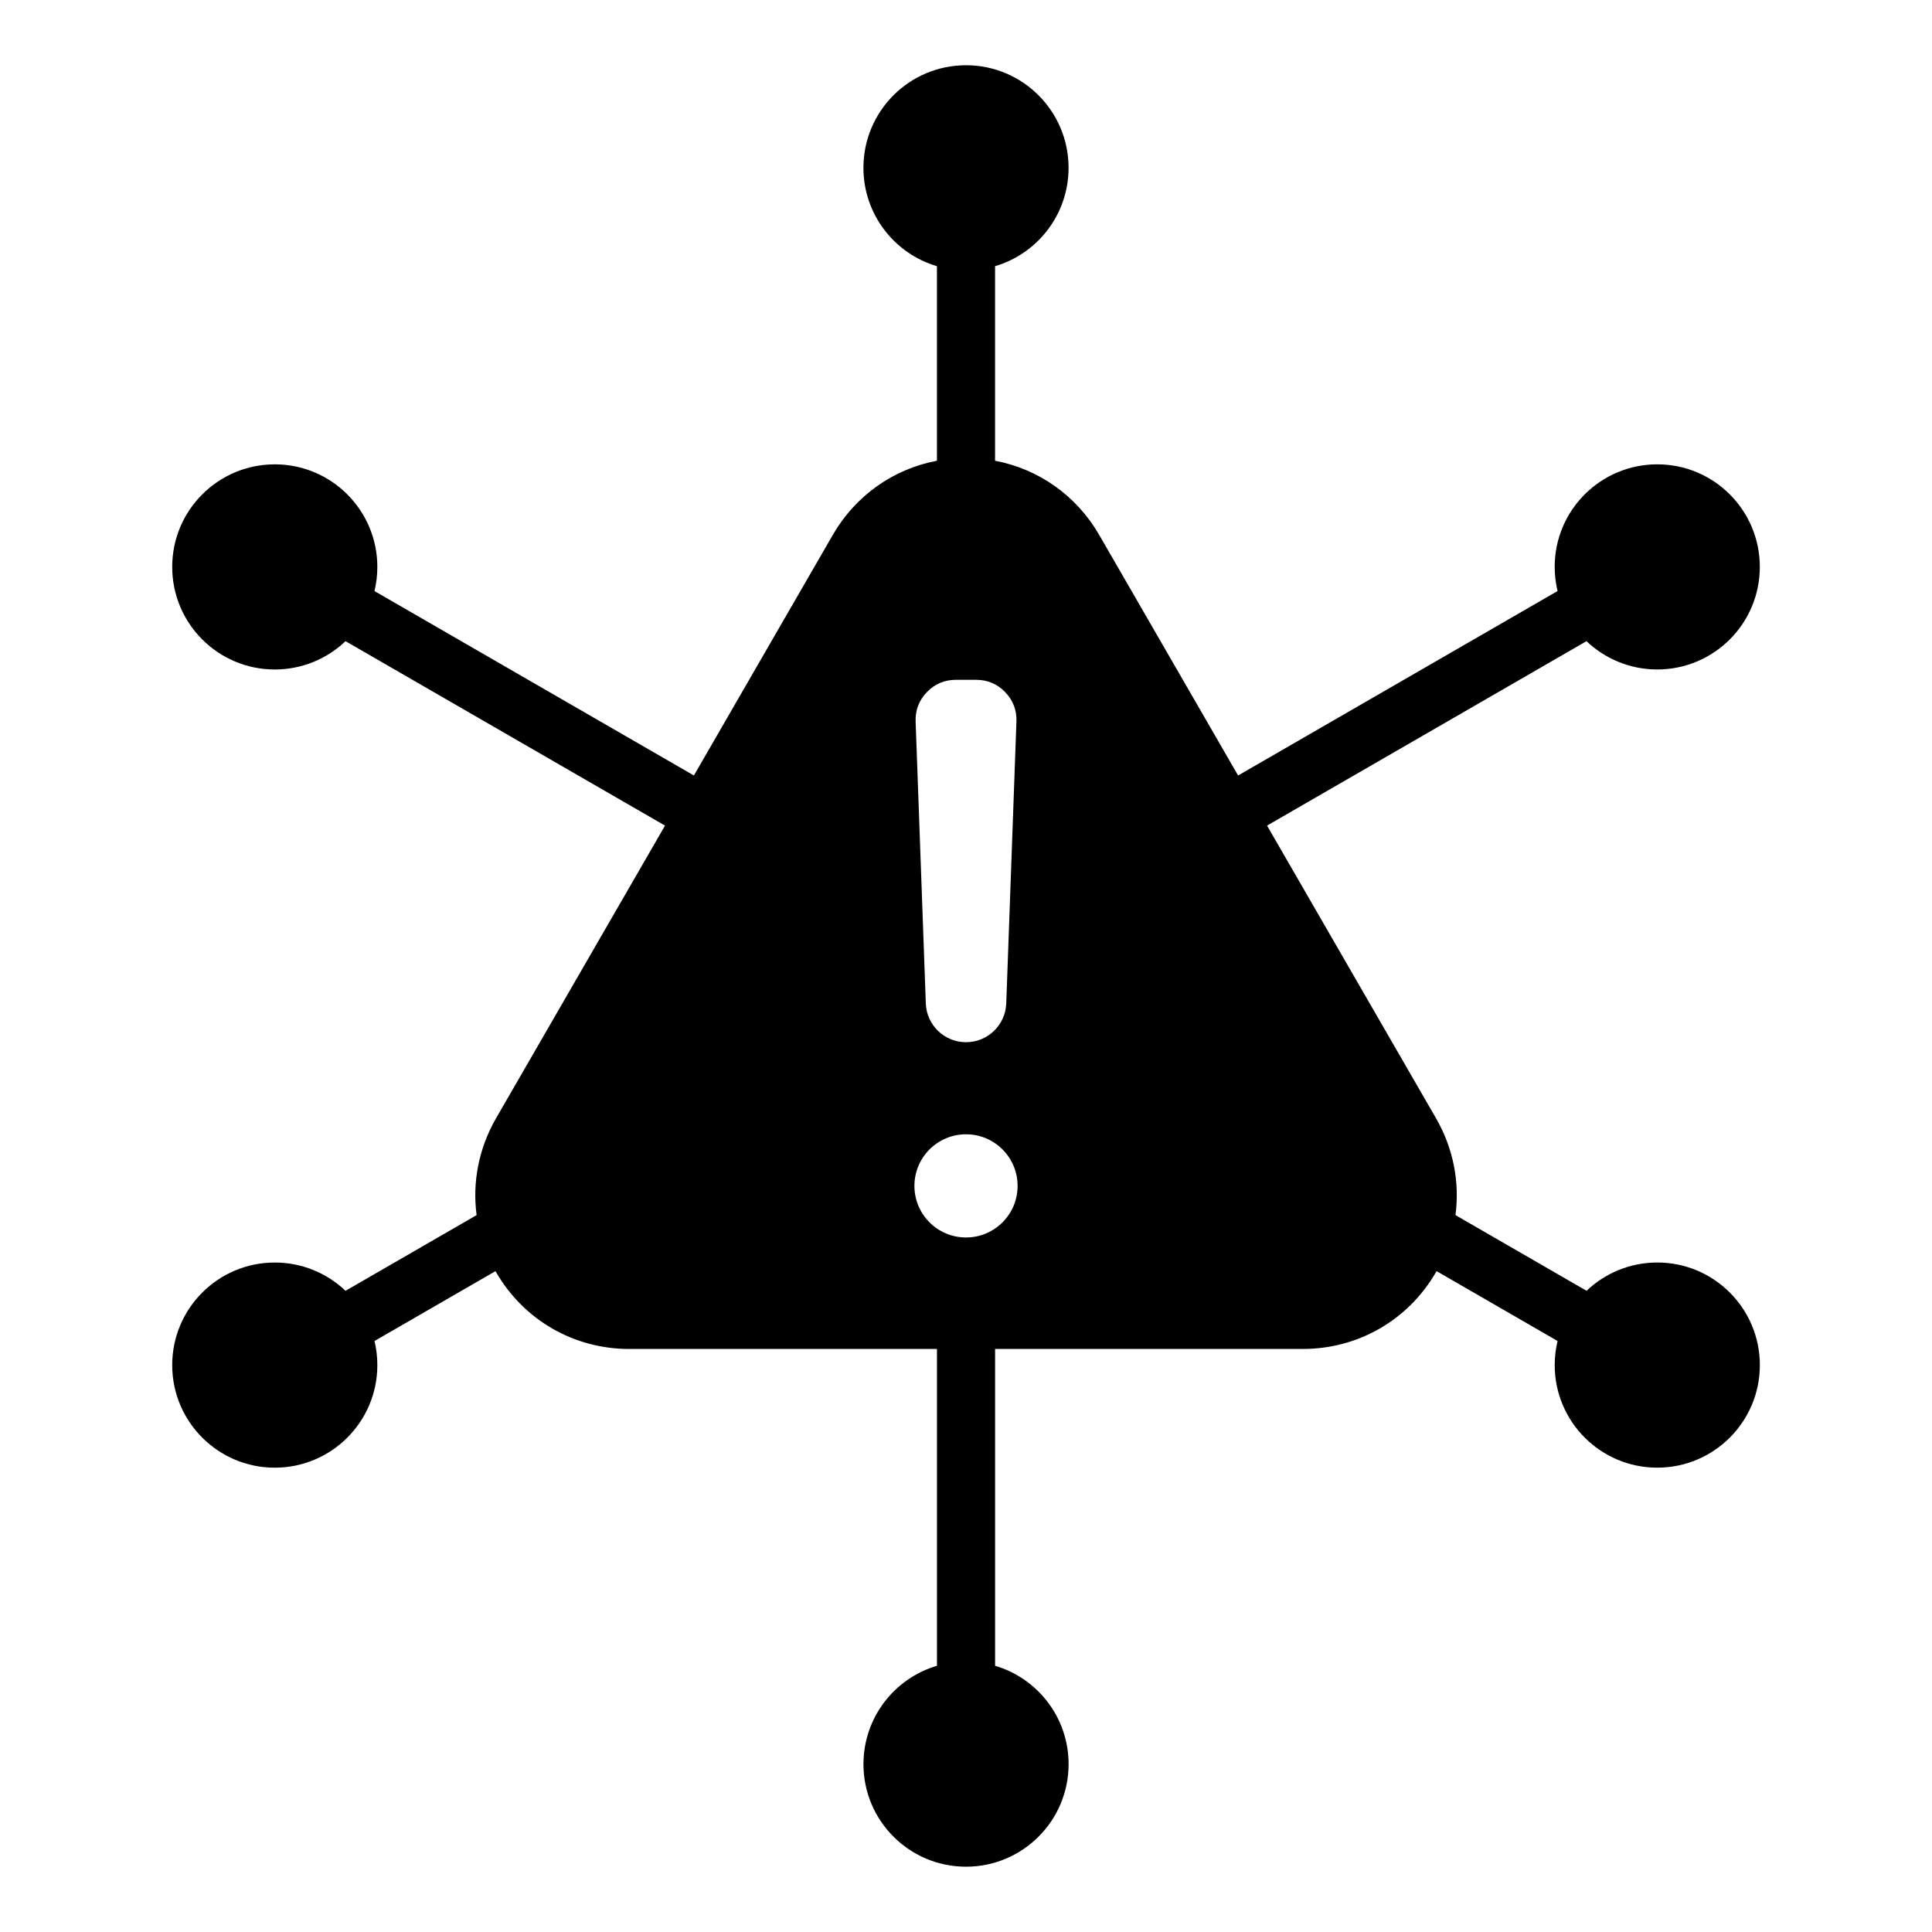 <?xml version="1.0" encoding="UTF-8"?>
<!-- Uploaded to: ICON Repo, www.iconrepo.com, Generator: ICON Repo Mixer Tools -->
<svg fill="#000000" width="800px" height="800px" version="1.1" viewBox="144 144 512 512" xmlns="http://www.w3.org/2000/svg">
 <path d="m435.3 285.76 36.809 63.754 84.66-48.879c-0.492-2.051-0.762-4.199-0.762-6.402 0-15.016 12.172-27.18 27.184-27.18 15.016 0 27.18 12.172 27.18 27.18 0 15.016-12.172 27.184-27.18 27.184-7.269 0-13.875-2.856-18.75-7.504l-84.66 48.879 44.781 77.559c4.594 7.957 6.309 16.934 5.152 25.664l34.742 20.059c4.875-4.644 11.477-7.496 18.742-7.496 15.016 0 27.18 12.172 27.18 27.184 0 15.016-12.172 27.184-27.18 27.184-15.016 0-27.184-12.172-27.184-27.184 0-2.199 0.262-4.34 0.754-6.387l-32.066-18.516c-0.047 0.082-0.094 0.168-0.141 0.25-7.336 12.711-20.621 20.379-35.297 20.379h-81.555v83.957c11.262 3.32 19.48 13.738 19.48 26.07 0 15.008-12.172 27.18-27.184 27.18-15.016 0-27.18-12.172-27.18-27.18 0-12.34 8.219-22.754 19.48-26.07v-83.953h-81.555c-14.68 0-27.961-7.668-35.297-20.379l-0.141-0.25-32.066 18.516c0.492 2.047 0.754 4.188 0.754 6.387 0 15.016-12.172 27.184-27.18 27.184-15.016 0-27.184-12.172-27.184-27.184 0-15.016 12.172-27.184 27.184-27.184 7.262 0 13.867 2.852 18.742 7.496l34.742-20.059c-1.156-8.723 0.562-17.707 5.152-25.664l44.781-77.559-84.668-48.879c-4.875 4.648-11.484 7.504-18.75 7.504-15.016 0-27.184-12.172-27.184-27.184 0-15.008 12.172-27.18 27.184-27.18 15.016 0 27.18 12.172 27.18 27.18 0 2.203-0.262 4.352-0.762 6.402l84.652 48.875 36.809-63.754c6.031-10.445 16.07-17.48 27.598-19.66v-51.555c-11.262-3.32-19.48-13.738-19.48-26.07 0-15.016 12.172-27.184 27.184-27.184 15.016 0 27.18 12.172 27.18 27.184 0 12.34-8.219 22.754-19.48 26.07v51.555c11.527 2.18 21.566 9.219 27.598 19.66zm-35.297 158.84c-7.551 0-13.672 6.121-13.672 13.672s6.121 13.672 13.672 13.672 13.672-6.121 13.672-13.672c-0.004-7.555-6.121-13.672-13.672-13.672zm0-24.406c5.742 0 10.453-4.543 10.664-10.285l2.699-74.691c0.109-3-0.898-5.633-2.981-7.793-2.09-2.164-4.676-3.266-7.68-3.266h-5.394c-3.008 0-5.594 1.098-7.68 3.266-2.09 2.164-3.09 4.785-2.981 7.793l2.699 74.691c0.195 5.742 4.91 10.285 10.652 10.285z" fill-rule="evenodd"/>
</svg>